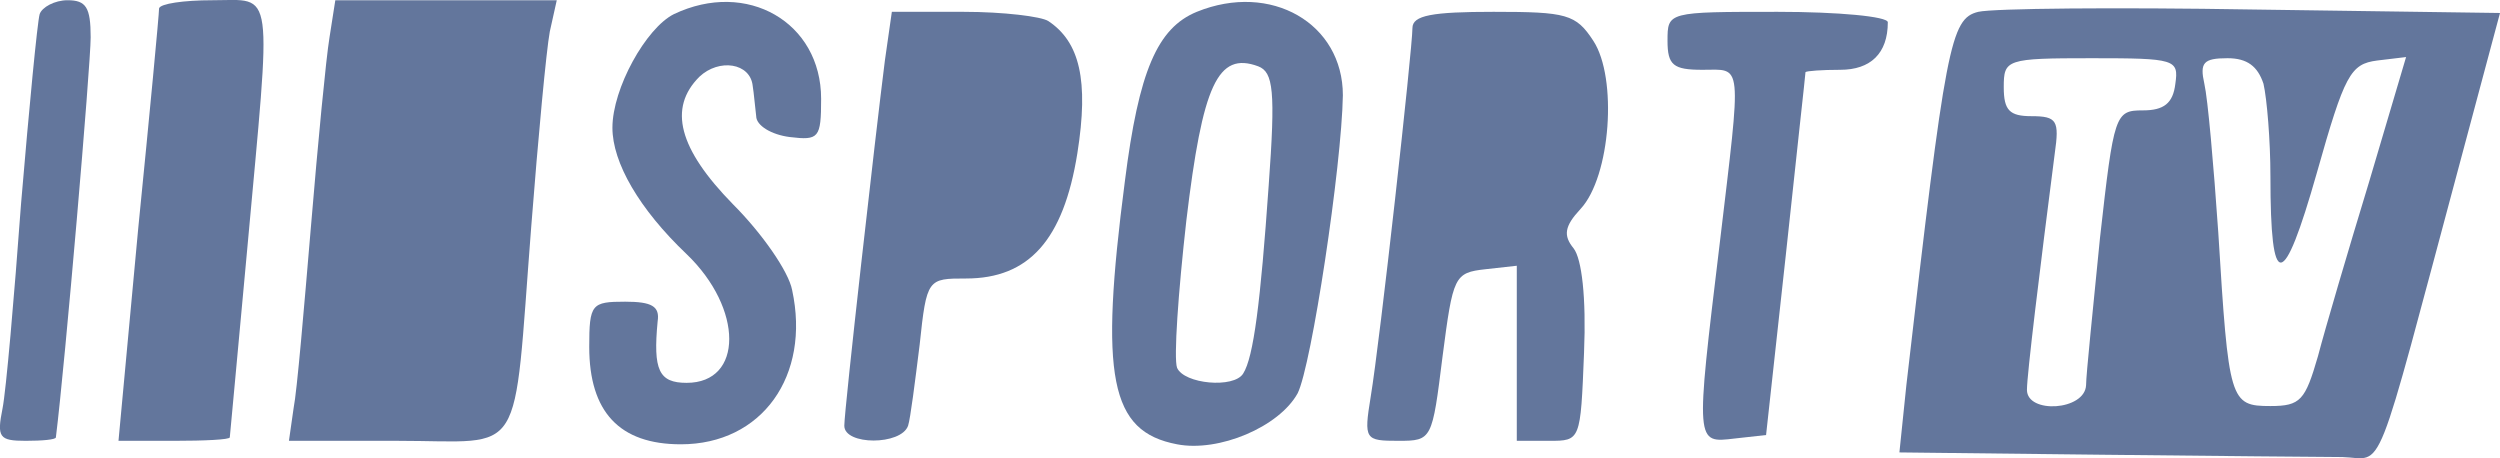 <svg xmlns="http://www.w3.org/2000/svg" version="1.0" preserveAspectRatio="xMidYMid meet" viewBox="50.18 46.98 215.62 39.53">
<g transform="translate(0,130) scale(0.1,-0.1)" fill="#63769c" stroke="none">
<path d="M536 818 c-2 -7 -9 -80 -16 -163 -6 -82 -13 -162 -16 -177 -5 -25 -3 -28 20 -28 14 0 26 1 26 3 8 64 30 321 30 345 0 26 -4 32 -20 32 -11 0 -22 -6 -24 -12z"/>
<path d="M639 823 c0 -5 -8 -90 -18 -190 l-17 -183 48 0 c26 0 48 1 48 3 0 1 7 74 15 162 21 231 24 215 -30 215 -25 0 -45 -3 -46 -7z"/>
<path d="M786 798 c-3 -18 -10 -91 -16 -163 -6 -71 -12 -142 -15 -157 l-4 -28 94 0 c111 0 99 -20 115 185 6 77 13 152 16 168 l6 27 -96 0 -95 0 -5 -32z"/>
<path d="M1083 818 c-24 -12 -53 -64 -53 -98 0 -30 23 -70 64 -109 49 -47 49 -111 0 -111 -24 0 -29 11 -25 53 2 13 -5 17 -28 17 -29 0 -31 -2 -31 -39 0 -56 26 -84 79 -84 70 0 112 59 96 133 -3 16 -26 49 -51 74 -47 48 -56 83 -29 110 17 16 44 12 46 -8 1 -6 2 -18 3 -26 0 -8 13 -16 29 -18 25 -3 27 -1 27 33 0 66 -64 103 -127 73z"/>
<path d="M1534 820 c-34 -14 -50 -51 -62 -146 -22 -169 -13 -216 45 -227 36 -7 88 15 104 44 12 24 38 196 39 257 0 62 -62 98 -126 72z m62 -150 c-7 -100 -13 -148 -22 -162 -8 -13 -51 -9 -57 5 -3 8 1 65 8 127 14 117 27 146 62 133 13 -5 15 -21 9 -103z"/>
<path d="M2208 820 c-24 -6 -28 -27 -62 -322 l-6 -58 175 -2 c96 -1 190 -2 207 -2 37 -1 26 -27 102 256 l34 127 -213 3 c-118 2 -224 1 -237 -2z m170 -62 c-2 -17 -10 -23 -28 -23 -24 0 -25 -3 -37 -110 -6 -61 -12 -118 -12 -127 -1 -22 -51 -25 -51 -4 0 13 11 103 24 204 4 28 2 32 -20 32 -19 0 -24 5 -24 25 0 24 2 25 76 25 72 0 75 -1 72 -22z m76 0 c3 -13 6 -49 6 -80 0 -100 11 -99 40 3 24 85 29 94 52 97 l25 3 -32 -108 c-18 -59 -38 -127 -44 -150 -11 -38 -15 -43 -41 -43 -35 0 -36 4 -45 150 -4 58 -9 115 -12 128 -4 18 -1 22 20 22 17 0 26 -7 31 -22z"/>
<path d="M1265 778 c-8 -63 -35 -301 -35 -315 0 -17 49 -17 55 0 2 6 6 38 10 70 6 57 7 57 40 57 54 0 84 33 96 108 10 63 2 96 -25 114 -6 4 -39 8 -73 8 l-62 0 -6 -42z"/>
<path d="M1720 806 c0 -18 -28 -270 -36 -318 -6 -37 -5 -38 24 -38 29 0 29 1 38 73 9 69 10 72 37 75 l27 3 0 -75 0 -76 28 0 c27 0 27 0 30 76 2 48 -2 81 -9 90 -9 11 -8 19 6 34 26 28 32 113 11 145 -15 23 -23 25 -86 25 -53 0 -70 -3 -70 -14z"/>
<path d="M1940 795 c0 -21 5 -25 30 -25 35 0 34 10 15 -150 -21 -174 -21 -172 13 -168 l27 3 17 155 c9 85 17 156 17 158 1 1 14 2 30 2 26 0 41 14 41 41 0 5 -43 9 -95 9 -95 0 -95 0 -95 -25z"/>
</g>
</svg>